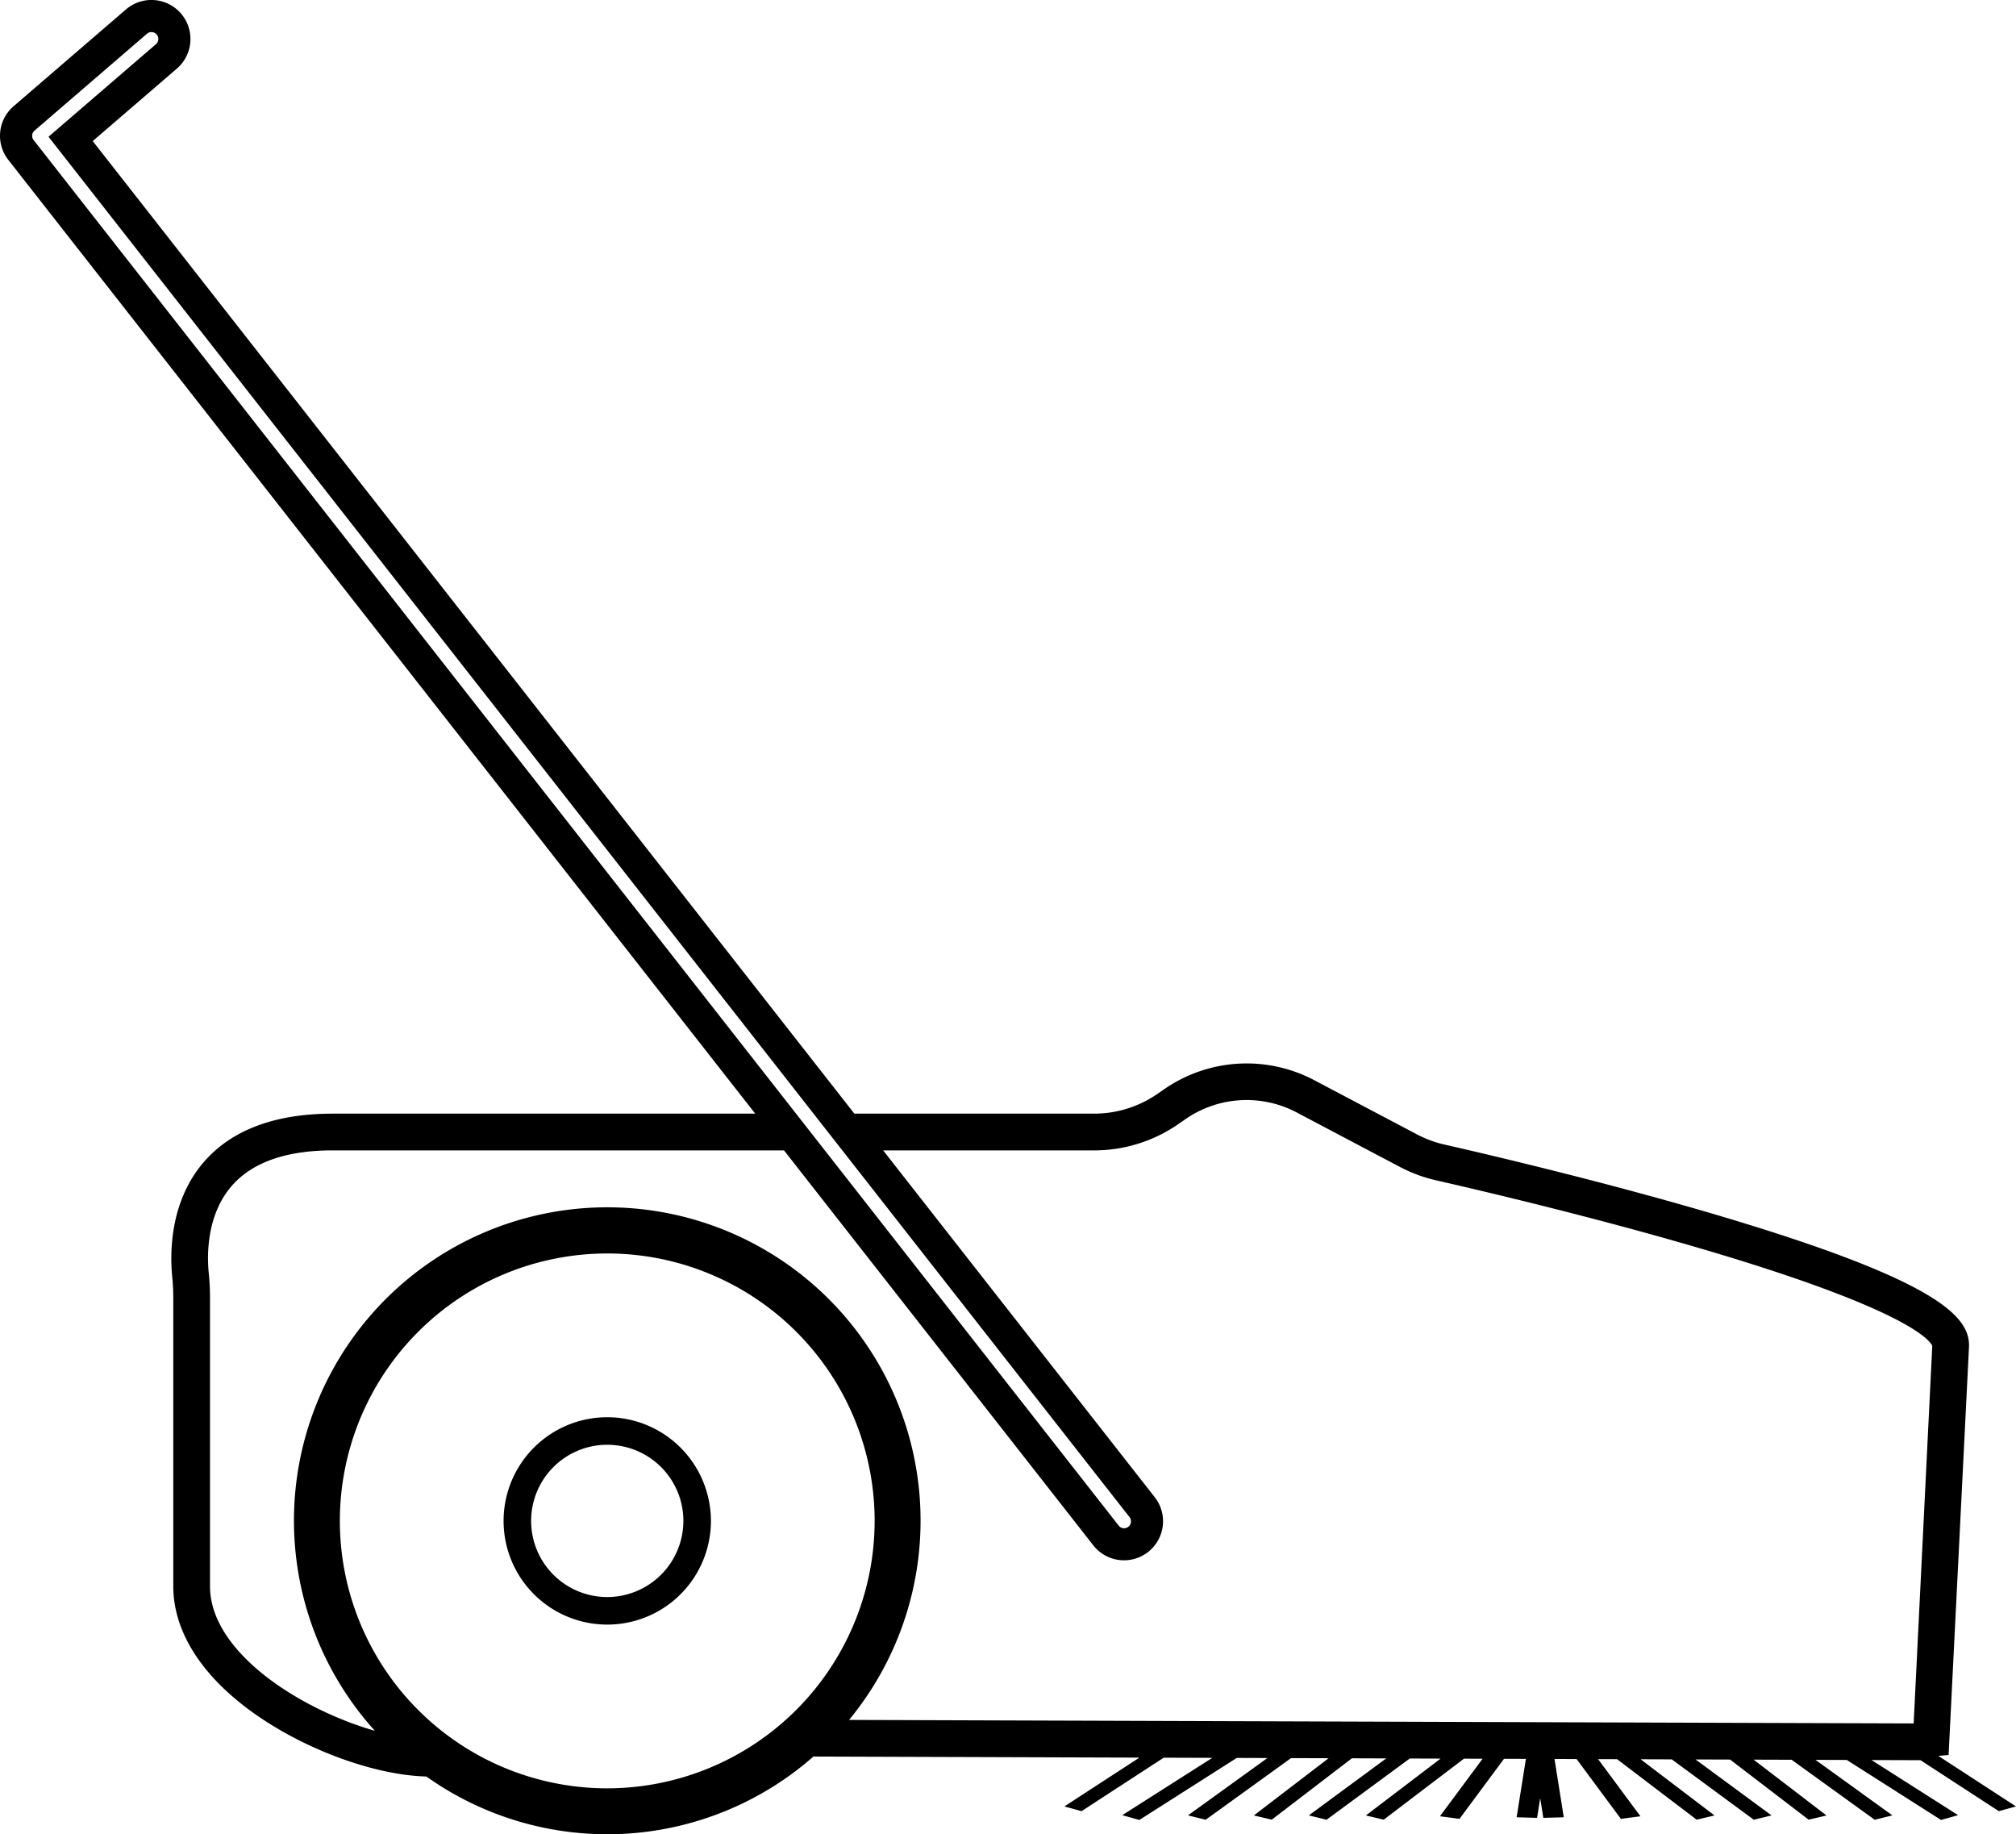 <svg xmlns="http://www.w3.org/2000/svg" id="Lag_1" data-name="Lag 1" viewBox="0 0 439.152 399.506"><path d="M177.972,390.586a22.583,22.583,0,1,0,22.583,22.583A22.609,22.609,0,0,0,177.972,390.586Zm0,39.166a16.583,16.583,0,1,1,16.583-16.583A16.602,16.602,0,0,1,177.972,429.752Z" transform="translate(-45.692 -81.909)"></path><path d="M481.102,476.385l3.742-1.028-16.916-11.005,2.234-.2,4.446-88.926.007-.234c0-6.14-6.202-13.701-51.196-27.335-25.223-7.642-52.567-14.068-63.153-16.477a24.392,24.392,0,0,1-5.965-2.225l-22.194-11.709a31.541,31.541,0,0,0-33.038,2.054l-1.145.785a24.222,24.222,0,0,1-13.696,4.381H231.802L65.891,112.637l18.333-15.791A8.5,8.5,0,1,0,73.129,83.964l-24.48,21.086a8.489,8.489,0,0,0-1.145,11.682L210.208,324.467H118.157c-12.3,0-21.612,3.398-27.677,10.1-7.977,8.813-7.748,20.67-7.279,25.359a44.475,44.475,0,0,1,.237,4.458v63.008c0,10.907,7.547,21.605,21.251,30.121,10.769,6.692,23.938,11.073,33.883,11.328a68.036,68.036,0,0,0,84.438-4.461l-.001.11,70.887.234L277.551,475.357l3.742,1.028,17.899-11.644,10.583.035-19.611,12.485,3.717,1.044,21.223-13.512,6.675.022-17.305,12.491,3.851.954,18.602-13.428,8.178.027-16.282,12.467,3.906.912,17.452-13.363,7.482.025L330.798,477.313l3.87.94,18.123-13.335,6.715.022L343.223,477.325l3.899.917,17.467-13.285,4.059.013-9.289,12.53,4.26.565,9.696-13.08,4.769.016L376.064,477.72l4.454.127.68-4.285.681,4.285,4.454-.127-2.017-12.698,4.805.016,9.656,13.027,4.259-.565L393.81,465.054l4.141.014,17.323,13.174,3.899-.917-16.094-12.24,6.783.022,17.865,13.147,3.87-.94-16.564-12.189,7.534.025,17.096,13.091,3.908-.912L427.688,465.166l8.278.027L454.07,478.261l3.85-.954-16.758-12.096,6.82.022,20.534,13.072,3.716-1.044-18.866-12.01,10.676.035ZM53.016,112.416a1.499,1.499,0,0,1,.202-2.062L77.696,89.269a1.5,1.5,0,1,1,1.959,2.272L56.26,111.693l235.462,300.63a1.5,1.5,0,1,1-2.361,1.85ZM177.972,471.415a58.247,58.247,0,1,1,58.247-58.246A58.312,58.312,0,0,1,177.972,471.415Zm52.675-14.901A68.249,68.249,0,1,0,127.35,458.887C111.061,454.212,91.438,441.78,91.438,427.392V364.384a52.311,52.311,0,0,0-.277-5.254c-.362-3.627-.577-12.757,5.25-19.195,4.484-4.955,11.801-7.468,21.746-7.468h98.317L283.85,418.49a8.5,8.5,0,0,0,13.384-10.483l-59.165-75.54h46.159a32.189,32.189,0,0,0,18.219-5.781l1.145-.785a23.364,23.364,0,0,1,24.783-1.577l22.194,11.709a32.405,32.405,0,0,0,7.923,2.949c10.119,2.302,36.304,8.45,60.843,15.801,42.72,12.798,46.874,19.273,47.27,20.281L462.55,457.281Z" transform="translate(-45.692 -81.909)"></path></svg>